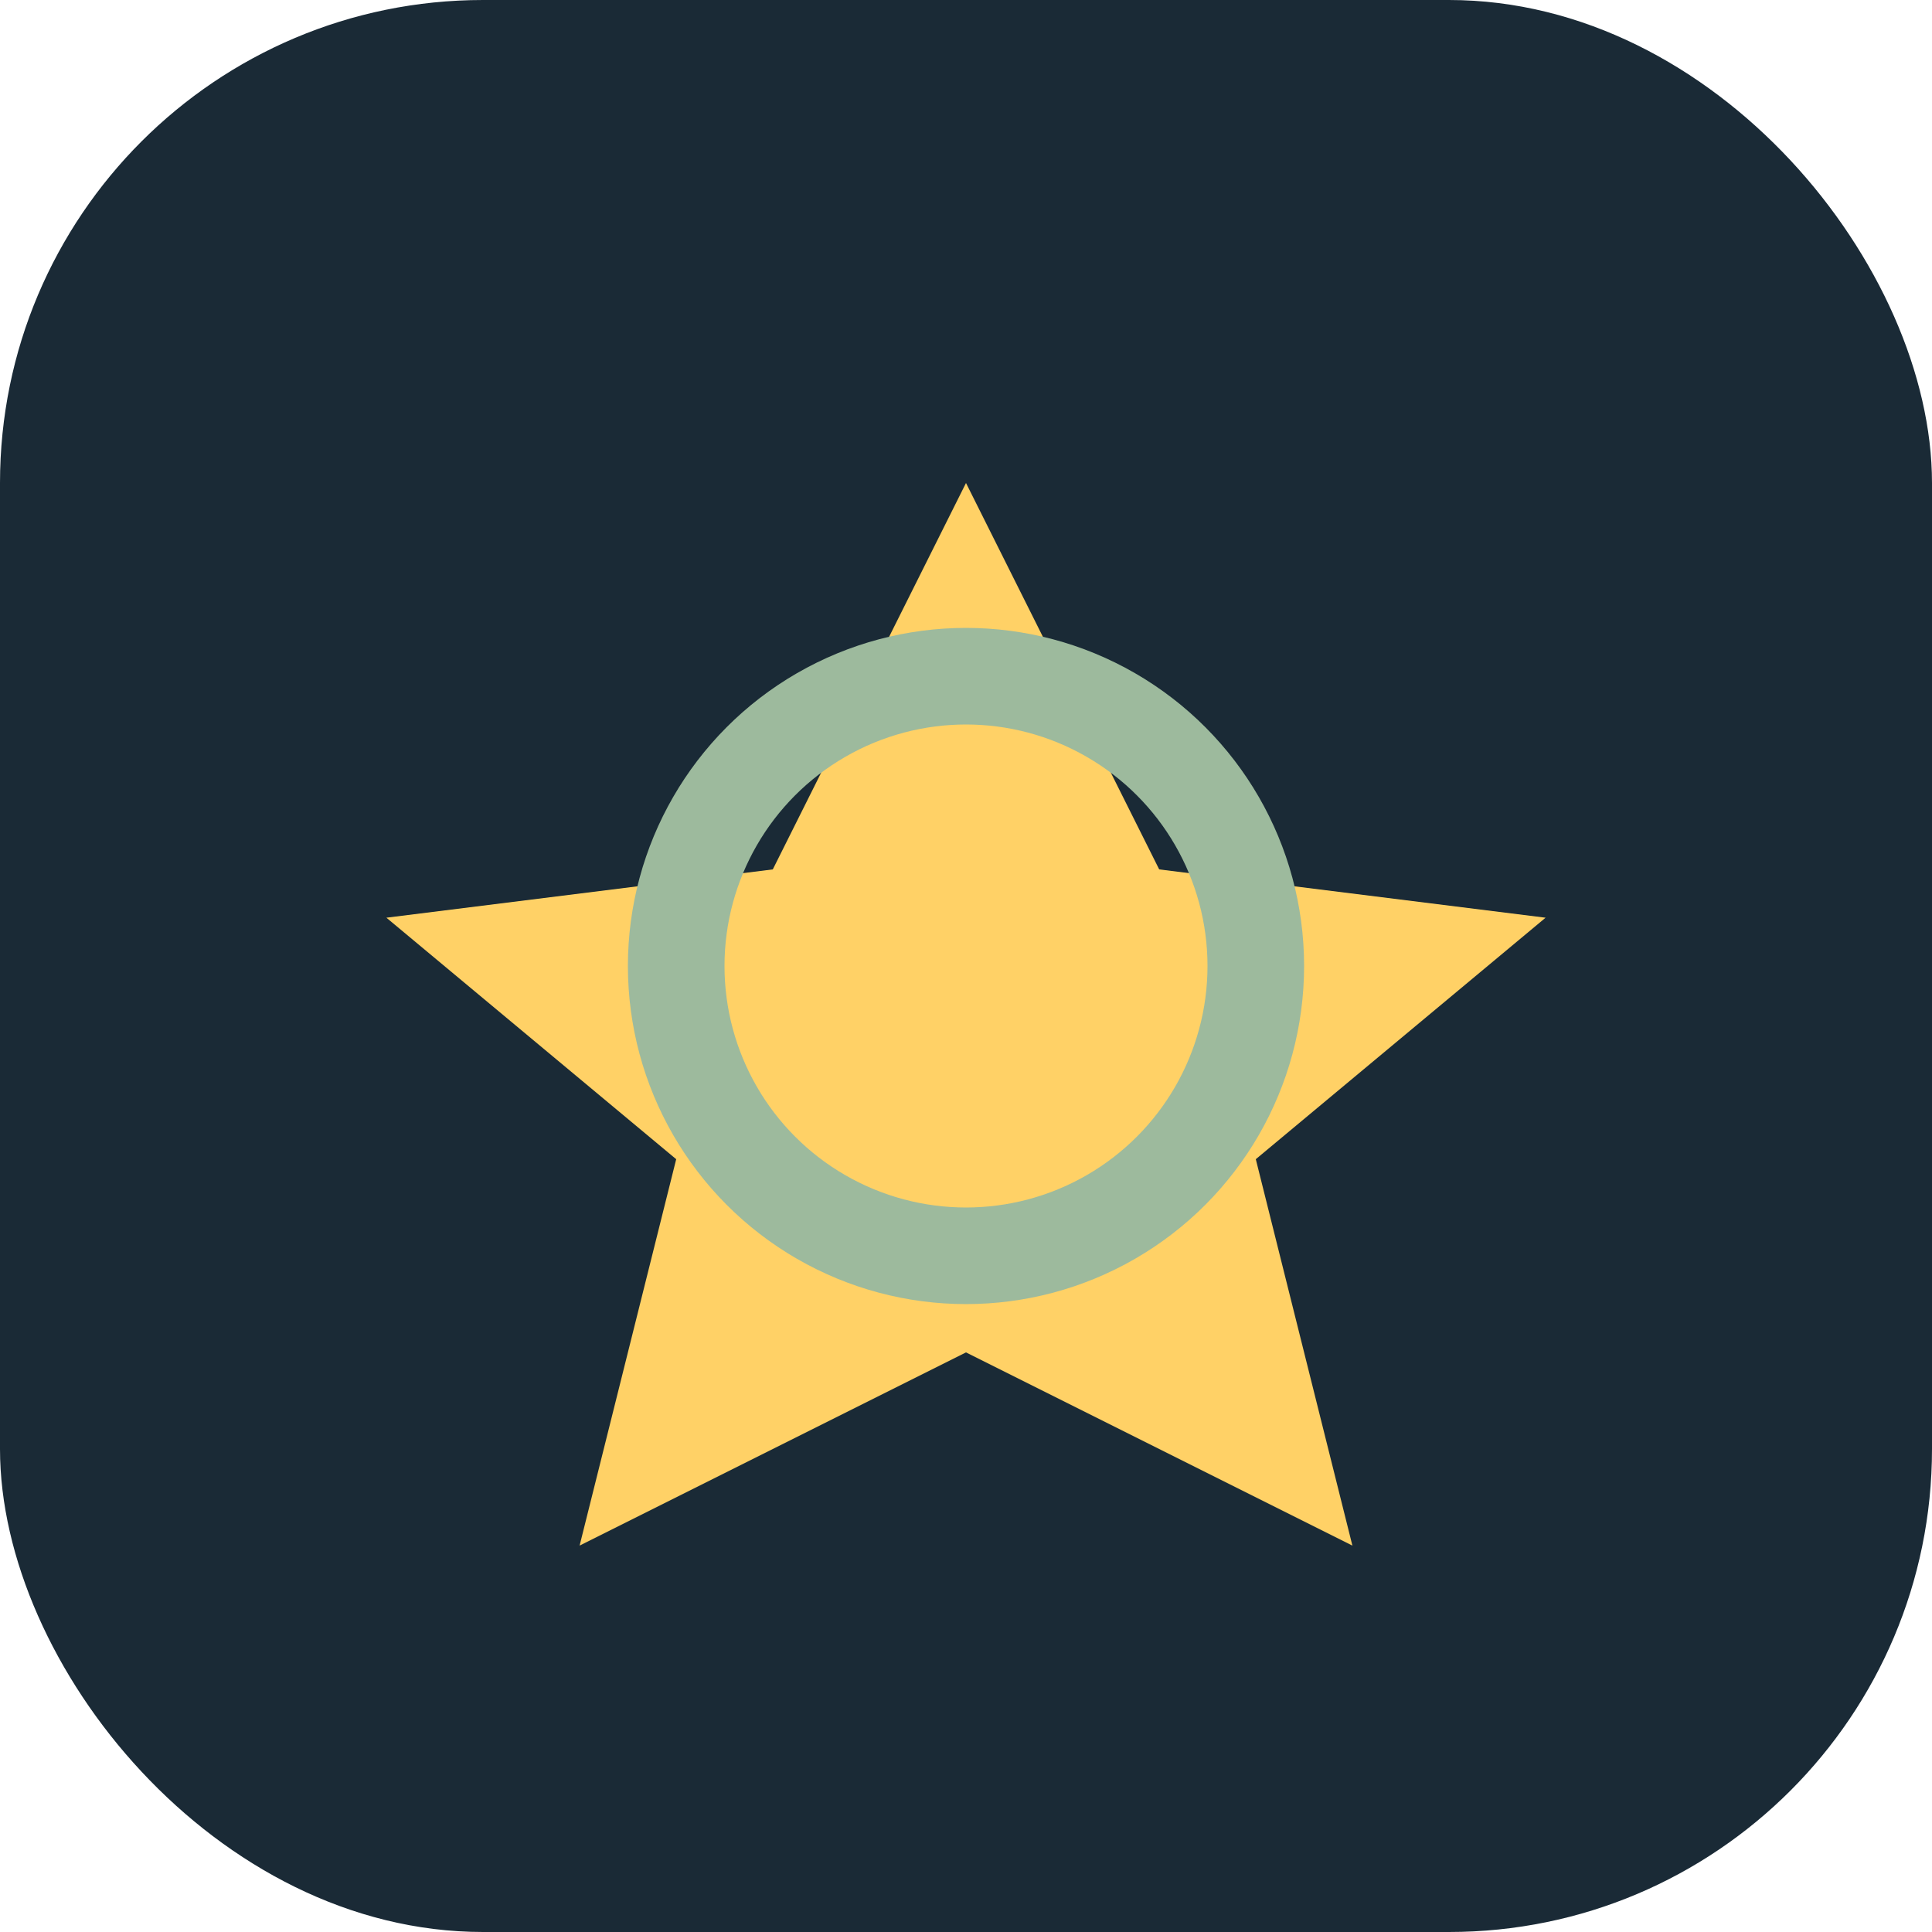 <?xml version="1.0" encoding="UTF-8"?>
<svg xmlns="http://www.w3.org/2000/svg" width="40" height="40" viewBox="0 0 40 40"><rect width="40" height="40" rx="10" fill="#1A2A36"/><path d="M20 10l4 8 8 1-6 5 2 8-8-4-8 4 2-8-6-5 8-1z" fill="#FFD166"/><circle cx="20" cy="20" r="6" fill="none" stroke="#9DBA9D" stroke-width="2"/></svg>